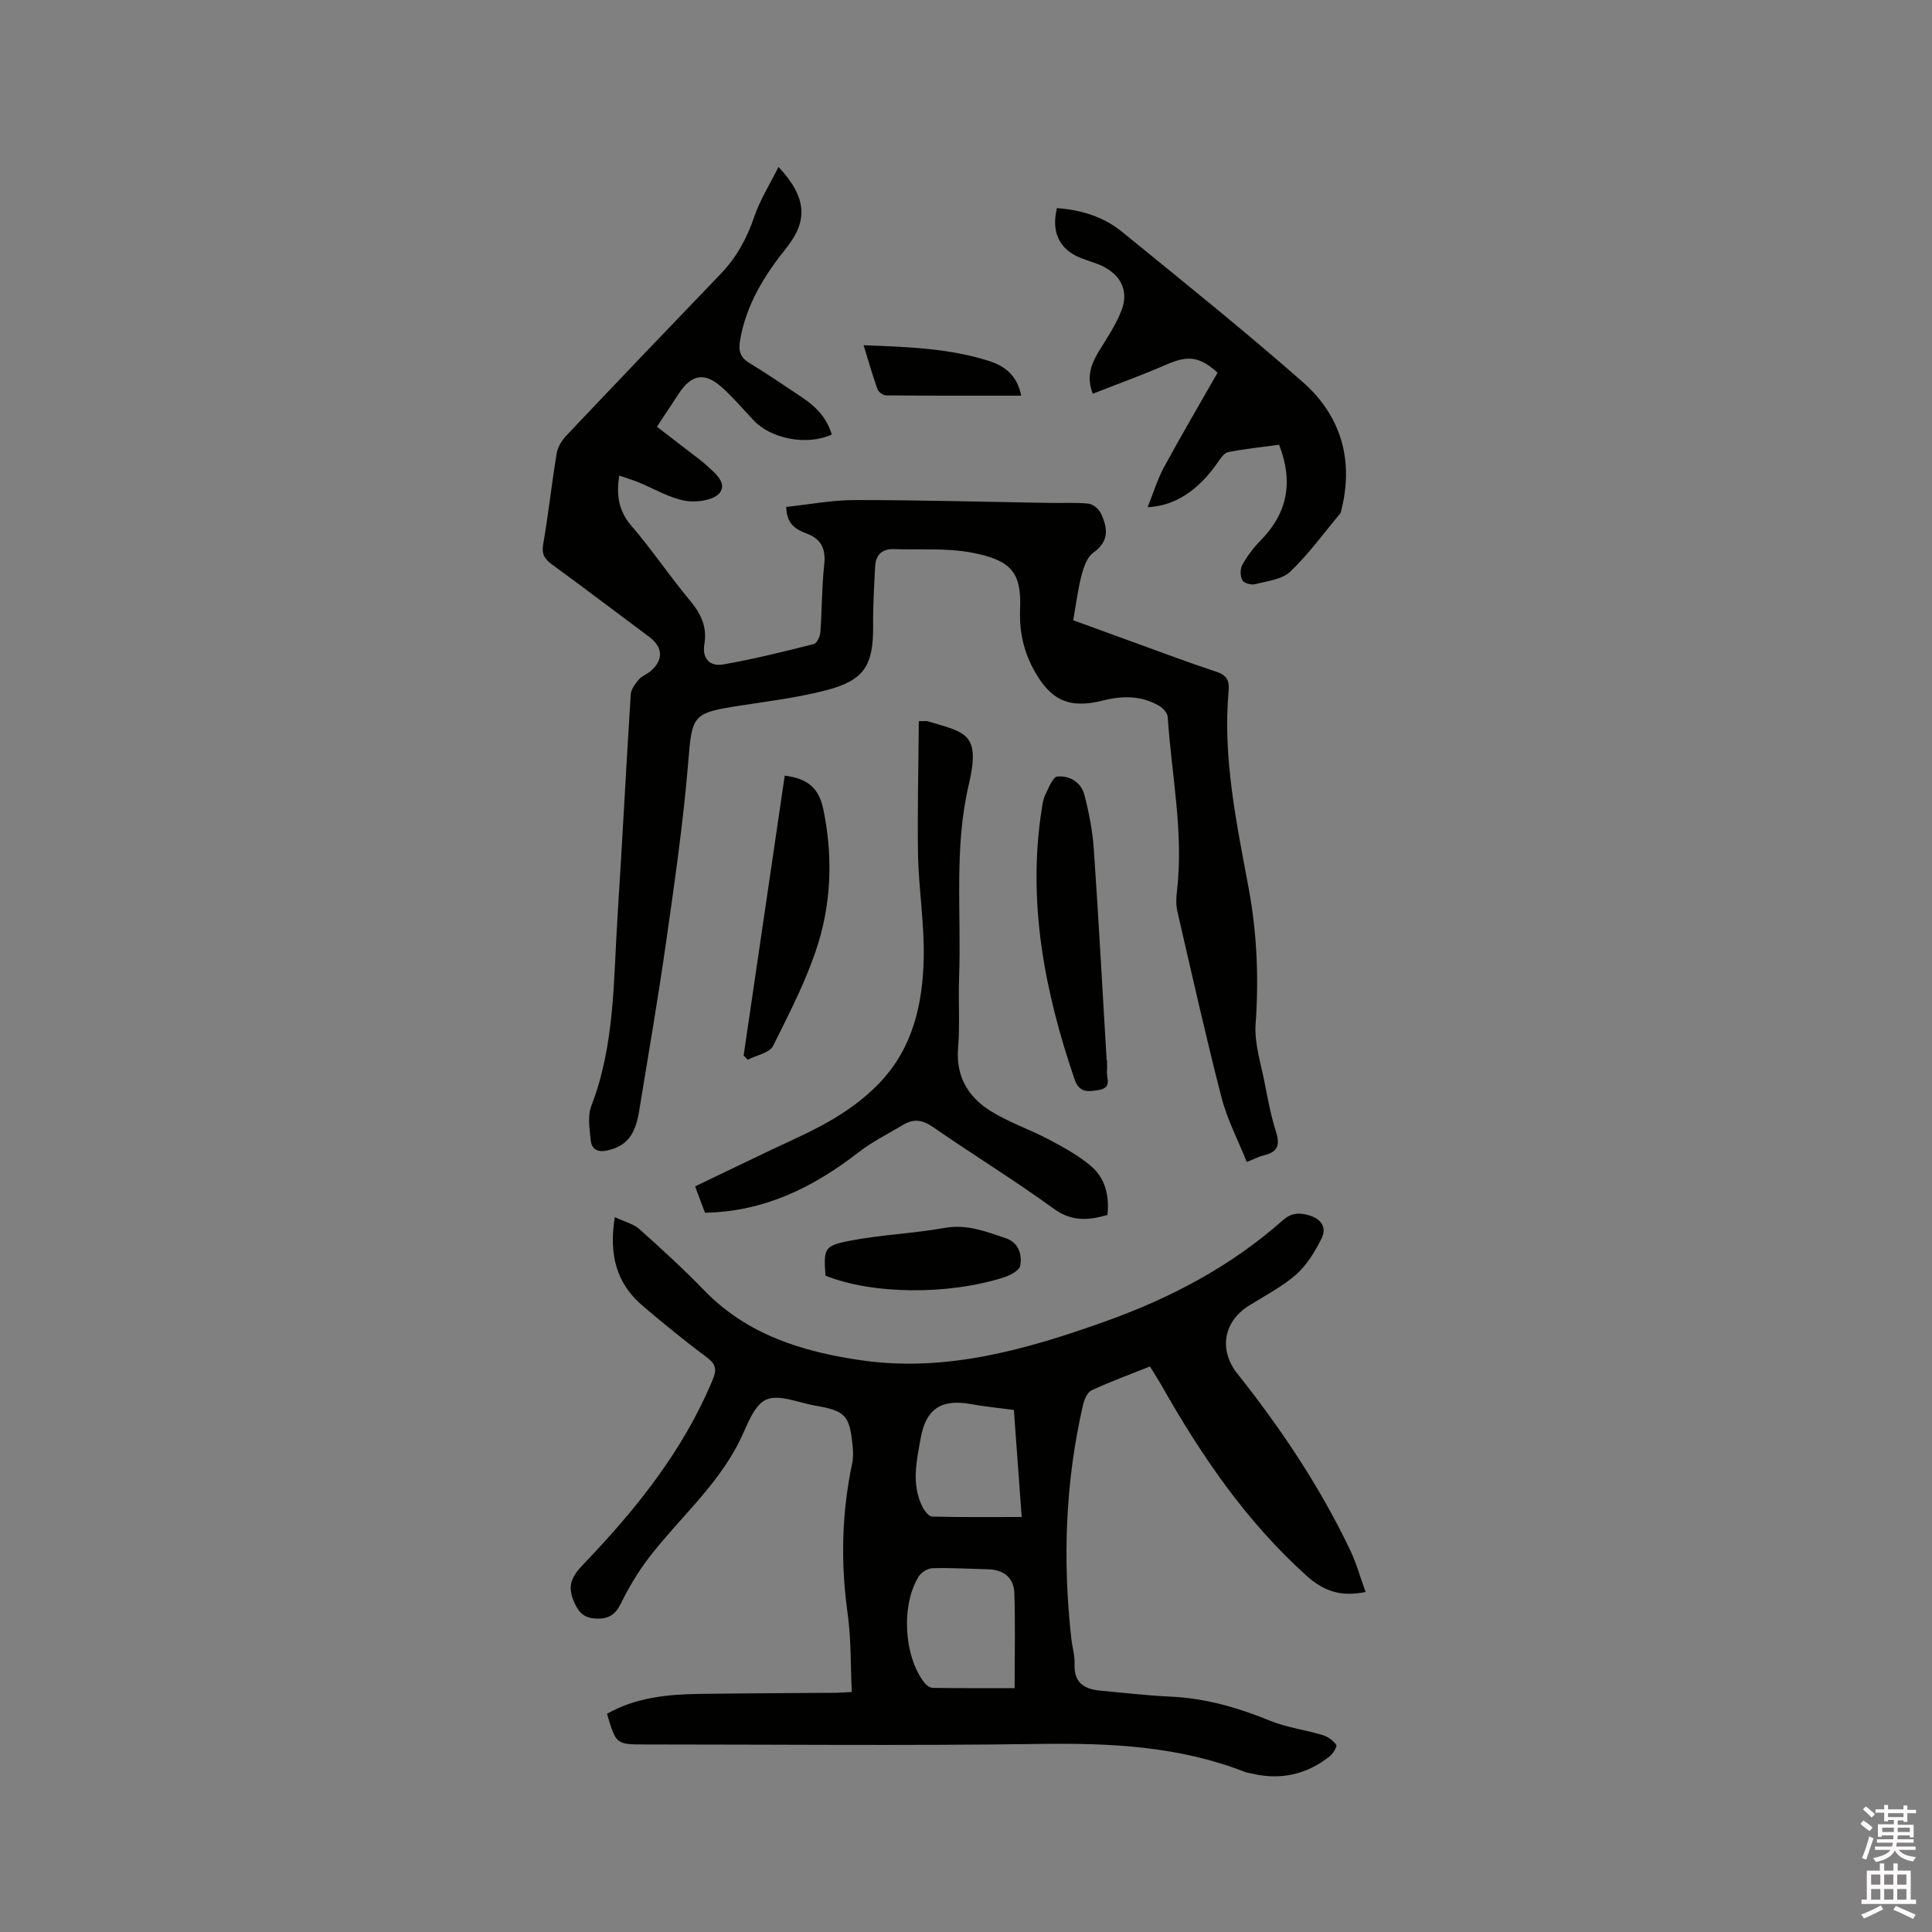 <svg enable-background="new 0 0 400 400" viewBox="0 0 400 400" xmlns="http://www.w3.org/2000/svg"><rect x="0" y="0" width="400" height="400" fill="#808080" stroke="none"/><path d="m385.2 377.6.6-.7c.6.4 1.3.9 1.9 1.5l-.6.7c-.8-.5-1.4-1-1.9-1.5zm.3 7.1c.6-1.4 1.1-2.9 1.5-4.5.3.1.6.3.9.4-.5 1.4-1 2.9-1.5 4.4zm.2-10.1.6-.6c.7.5 1.3 1.1 1.9 1.6l-.7.7c-.6-.6-1.2-1.2-1.8-1.7zm8.4-.8h.8v.9h1.8v.7h-1.8v1.8h-.8v-.3h-1.2v.9h3.3v2.6h-.8v-.4h-2.5c0 .3 0 .6-.1.8h3.4v.7h-3.5c0 .3-.1.6-.1.8h4v.7h-3.5c.7.9 1.9 1.3 3.6 1.5-.2.2-.4.5-.6.9-1.9-.3-3.2-1.1-3.8-2.3-.5 1.1-1.8 2-3.9 2.4-.2-.3-.4-.5-.6-.8 1.9-.4 3.1-.9 3.6-1.7h-3.2v-.7h3.5c.1-.2.1-.5.2-.8h-3.3v-.7h3.4c0-.2 0-.5 0-.8h-2.4v.3h-.8v-2.6h3.3v-.9h-1.2v.3h-.8v-1.8h-1.8v-.7h1.8v-.9h.8v.9h3.2zm-4.4 5.5h2.4c0-.3 0-.6 0-.9h-2.4zm1.2-3.1h3.2v-.8h-3.2zm4.4 2.2h-2.4v.9h2.5v-.9z" fill="#fcfafa"/><path d="m389.2 385.8h.9v1.5h1.9v-1.5h.9v1.5h2.7v6h1.1v.9h-11.3v-.9h1.1v-6h2.7zm.2 8.7.5.8c-1.2.6-2.5 1.3-4 1.9-.2-.3-.3-.6-.6-.8 1.6-.6 3-1.3 4.1-1.9zm-2-4.3h1.9v-2.1h-1.9zm0 3.1h1.9v-2.2h-1.9zm2.7-3.1h1.9v-2.1h-1.9zm0 3.1h1.9v-2.2h-1.9zm2.4 1.3c1.4.6 2.7 1.2 4.1 1.8l-.5.9c-1.5-.7-2.8-1.4-4.1-1.9zm2.2-6.5h-1.9v2.1h1.9zm-1.9 5.2h1.9v-2.2h-1.9z" fill="#fcfafa"/><g fill="#010100"><path d="m125.67 354.82c5.97-3.39 12.57-4.03 19.26-4.12 9.43-.13 18.87-.15 28.3-.23.83-.01 1.67-.09 3.12-.17-.26-5.46-.11-10.87-.85-16.15-1.47-10.51-1.25-20.89.95-31.26.24-1.11.19-2.32.08-3.47-.63-6.41-1.45-7.31-7.8-8.41-3.43-.59-7.53-2.43-10.15-1.21-2.61 1.22-3.93 5.49-5.48 8.59-4.68 9.37-12.66 16.13-18.87 24.27-2.21 2.9-4.1 6.11-5.72 9.39-1.11 2.26-2.53 3.13-4.93 3.07-2.39-.06-3.62-.98-4.66-3.3-1.53-3.39-.65-5.34 1.81-7.9 10.9-11.36 20.72-23.54 26.84-38.3.81-1.95.74-3.11-1.11-4.5-4.59-3.42-9.03-7.04-13.39-10.75-5.4-4.59-7.06-10.51-5.78-18.37 2.02.95 3.86 1.38 5.1 2.49 4.59 4.09 9.13 8.25 13.41 12.67 8.9 9.19 20.32 12.7 32.42 14.46 17.54 2.55 34.08-2.15 50.33-7.93 13.57-4.82 26.21-11.43 37.07-21.07 1.66-1.47 3.26-1.6 5.24-1.05 2.68.76 3.95 2.51 2.7 4.96-1.35 2.66-3 5.41-5.2 7.34-2.92 2.55-6.47 4.38-9.79 6.46-5.31 3.31-6.24 9.21-2.4 14.05 9.05 11.4 17.12 23.44 23.39 36.61 1.3 2.73 2.11 5.7 3.17 8.62-5.02.99-8.52-.03-12.3-3.44-12.49-11.26-21.72-24.82-29.91-39.27-.73-1.28-1.54-2.52-2.44-3.99-4.11 1.65-8.17 3.13-12.08 4.94-.88.41-1.52 1.9-1.77 3.01-3.68 15.97-4.24 32.11-2.43 48.36.2 1.79.75 3.58.68 5.35-.15 3.86 2.04 5.16 5.35 5.46 4.85.44 9.69 1.02 14.55 1.24 7.2.33 13.92 2.27 20.55 4.98 3.46 1.41 7.3 1.89 10.91 2.98 1.08.32 2.19 1.12 2.82 2.03.23.33-.68 1.83-1.39 2.39-4.68 3.7-9.98 4.92-15.83 3.61-.62-.14-1.26-.23-1.85-.46-13.6-5.28-27.73-5.94-42.15-5.74-27.25.39-54.51.11-81.76.11-6.13.01-6.13.01-8.01-6.35zm84.4-5.31c0-7.26.15-13.48-.06-19.69-.11-3.22-2.26-4.84-5.51-4.92-3.8-.09-7.61-.33-11.41-.22-1 .03-2.36.86-2.89 1.72-3.69 6.01-3.06 16.54 1.2 22.01.39.5 1.13 1.04 1.72 1.05 5.68.08 11.36.05 16.95.05zm-.16-57.59c-3.22-.43-6.07-.71-8.87-1.21-5.53-1-9.22.42-10.4 6.93-.87 4.83-1.99 9.59.32 14.28.42.85 1.32 2.05 2.03 2.07 6.1.16 12.2.09 18.54.09-.55-7.62-1.08-14.77-1.62-22.16z"/><path d="m161.18 34.56c5.87 6.27 6.14 11.14 1.65 16.74-4.55 5.68-8.32 11.72-9.59 19.08-.37 2.12-.1 3.55 1.89 4.76 3.8 2.31 7.47 4.83 11.17 7.3 2.78 1.86 4.94 4.23 5.91 7.53-5.1 2.34-12.53.93-16.2-2.96-2.18-2.31-4.24-4.76-6.61-6.87-3.53-3.13-6.24-2.63-8.83 1.3-1.45 2.2-2.91 4.41-4.56 6.91 2.91 2.24 5.74 4.41 8.56 6.58.5.39 1.01.78 1.48 1.21 1.8 1.63 4.57 3.75 2.98 5.87-1.17 1.55-4.86 2.09-7.17 1.67-3.36-.62-6.47-2.52-9.71-3.84-1.26-.51-2.56-.9-3.95-1.38-.6 3.96-.19 7.25 2.52 10.4 4.29 4.97 7.95 10.47 12.16 15.51 2.25 2.7 3.55 5.45 2.96 8.93-.53 3.12 1.19 4.73 3.85 4.27 6.32-1.09 12.56-2.66 18.79-4.22.64-.16 1.31-1.57 1.37-2.44.34-4.65.29-9.34.79-13.97.36-3.31-.56-5.34-3.75-6.53-2.08-.77-4.09-1.95-4.1-5.46 4.71-.5 9.49-1.42 14.26-1.42 13.56 0 27.13.38 40.69.6 2.54.04 5.11-.13 7.62.15.93.1 2.11 1.06 2.53 1.94 1.45 3 1.86 5.81-1.53 8.21-1.28.91-1.99 2.97-2.43 4.65-.77 2.95-1.14 6.01-1.73 9.34 4.53 1.65 8.97 3.28 13.41 4.88 5.38 1.94 10.72 3.98 16.15 5.75 2.14.69 2.82 1.78 2.62 3.91-1.27 14 1.67 27.57 4.19 41.21 1.69 9.18 2.06 18.48 1.39 27.87-.28 3.98 1.09 8.11 1.87 12.14.66 3.43 1.32 6.89 2.37 10.2.86 2.72.29 4.17-2.5 4.81-1 .23-1.94.74-3.57 1.39-1.81-4.54-4.05-8.79-5.22-13.32-3.3-12.81-6.19-25.74-9.16-38.63-.3-1.3-.24-2.75-.08-4.09 1.44-12.15-1.12-24.08-1.91-36.11-.05-.81-.95-1.82-1.72-2.27-3.68-2.15-7.59-2.16-11.67-1.13-7.06 1.79-10.9-.05-14.37-6.42-2.14-3.93-2.99-8.09-2.8-12.54.31-7.56-1.85-10.1-9.98-11.65-5.23-1-10.75-.55-16.14-.73-2.43-.08-3.77 1.17-3.89 3.56-.21 4.11-.46 8.23-.42 12.35.07 8.16-1.83 11.26-9.72 13.31-5.71 1.48-11.63 2.24-17.48 3.13-10.4 1.58-10.26 1.92-11.11 12.12-1.03 12.33-2.8 24.61-4.55 36.87-1.67 11.74-3.69 23.44-5.61 35.15-.82 4.98-2.71 7.12-6.5 8-1.96.45-3.3-.17-3.49-2.05-.24-2.38-.69-5.07.12-7.17 4.89-12.67 4.57-26 5.42-39.17.99-15.34 1.76-30.7 2.74-46.04.07-1.07.95-2.18 1.69-3.08.59-.7 1.59-1.04 2.32-1.64 2.8-2.32 2.72-5-.17-7.16-6.71-5.01-13.39-10.06-20.15-15.01-1.51-1.11-2.18-2.11-1.82-4.17 1.09-6.26 1.76-12.59 2.8-18.86.22-1.33 1.11-2.72 2.07-3.72 10.57-11.17 21.19-22.29 31.85-33.37 3.31-3.44 5.48-7.4 7-11.92 1.16-3.41 3.14-6.53 5-10.26z"/><path d="m190.23 149.31c1.38 0 1.6-.05 1.8.01 7.81 2.35 11.07 2.38 8.55 13.1-3.1 13.14-1.52 26.6-2.01 39.92-.18 4.87.19 9.78-.21 14.63-.49 5.93 2.11 10.17 6.76 13.07 3.74 2.33 8.02 3.76 11.94 5.83 3.05 1.62 6.17 3.31 8.78 5.52 2.99 2.52 3.88 6.17 3.44 10.16-3.97 1.13-7.39 1.4-11.11-1.3-8.14-5.91-16.74-11.18-25.02-16.92-2.14-1.48-3.96-1.75-6.08-.49-3.14 1.87-6.47 3.52-9.34 5.75-9.35 7.25-19.49 12.27-31.77 12.49-.65-1.73-1.27-3.38-2.05-5.45 7.09-3.39 14.01-6.77 20.99-10.01 6.39-2.96 12.43-6.38 17.33-11.56 6.77-7.16 8.78-16.15 9.01-25.47.18-7.17-1.02-14.37-1.17-21.56-.16-9.18.1-18.37.16-27.72z"/><path d="m237.6 105.01c1.25-3.1 2.06-5.83 3.39-8.28 3.59-6.6 7.39-13.08 11.1-19.58-3.81-3.41-6.19-3.6-10.7-1.63-4.92 2.15-9.99 3.97-15.14 6-1.41-3.59-.28-6.29 1.38-8.99 1.65-2.68 3.45-5.36 4.57-8.27 1.53-3.97-.09-7.29-3.95-9.16-1.42-.69-2.98-1.09-4.45-1.67-4.45-1.76-6.19-5.32-4.98-10.34 4.96.35 9.63 1.76 13.48 4.9 12.56 10.23 25.21 20.38 37.38 31.07 8.02 7.04 10.69 16.3 7.96 26.84-.03.1-.02.23-.08.31-3.43 4.09-6.58 8.46-10.41 12.13-1.71 1.63-4.76 1.96-7.28 2.61-.81.21-2.33-.21-2.65-.81-.46-.84-.49-2.34-.02-3.18 1.02-1.82 2.32-3.57 3.79-5.06 5.6-5.68 6.82-12.15 3.83-19.82-3.52.48-7.07.85-10.56 1.53-.82.16-1.56 1.29-2.13 2.11-3.93 5.7-8.79 9.04-14.53 9.29z"/><path d="m229.19 219.52c0 .74.06 1.49-.01 2.22-.14 1.47 1.17 3.44-1.69 3.93-2.37.4-4.06.6-5.06-2.34-6.17-18.13-9.74-36.55-6.76-55.78.16-1.04.31-2.14.77-3.06.68-1.37 1.54-3.63 2.48-3.72 2.52-.23 4.92 1.19 5.59 3.79.95 3.67 1.69 7.45 1.95 11.23 1.01 14.57 1.79 29.15 2.66 43.73z"/><path d="m162.47 160.59c4.7.59 7.06 2.49 7.99 6.97 1.9 9.15 1.72 18.48-.93 27.32-2.26 7.5-5.96 14.6-9.47 21.66-.73 1.46-3.45 1.93-5.25 2.86-.28-.29-.57-.58-.85-.86 2.82-19.27 5.66-38.54 8.51-57.95z"/><path d="m170.91 264.11c-.4-5.53-.33-6.18 4.91-7.2 6.53-1.28 13.25-1.52 19.81-2.69 4.59-.82 8.54.78 12.61 2.14 2.63.88 3.41 3.34 2.99 5.68-.18.99-2.07 2.01-3.36 2.42-11.68 3.72-27.3 3.53-36.96-.35z"/><path d="m211.43 81.92c-9.6 0-18.8.03-28-.06-.61-.01-1.56-.72-1.77-1.31-1.02-2.86-1.85-5.79-2.86-9.07 9.03.34 17.68.61 26.03 3.28 3.22 1.03 5.77 2.97 6.6 7.16z"/></g></svg>